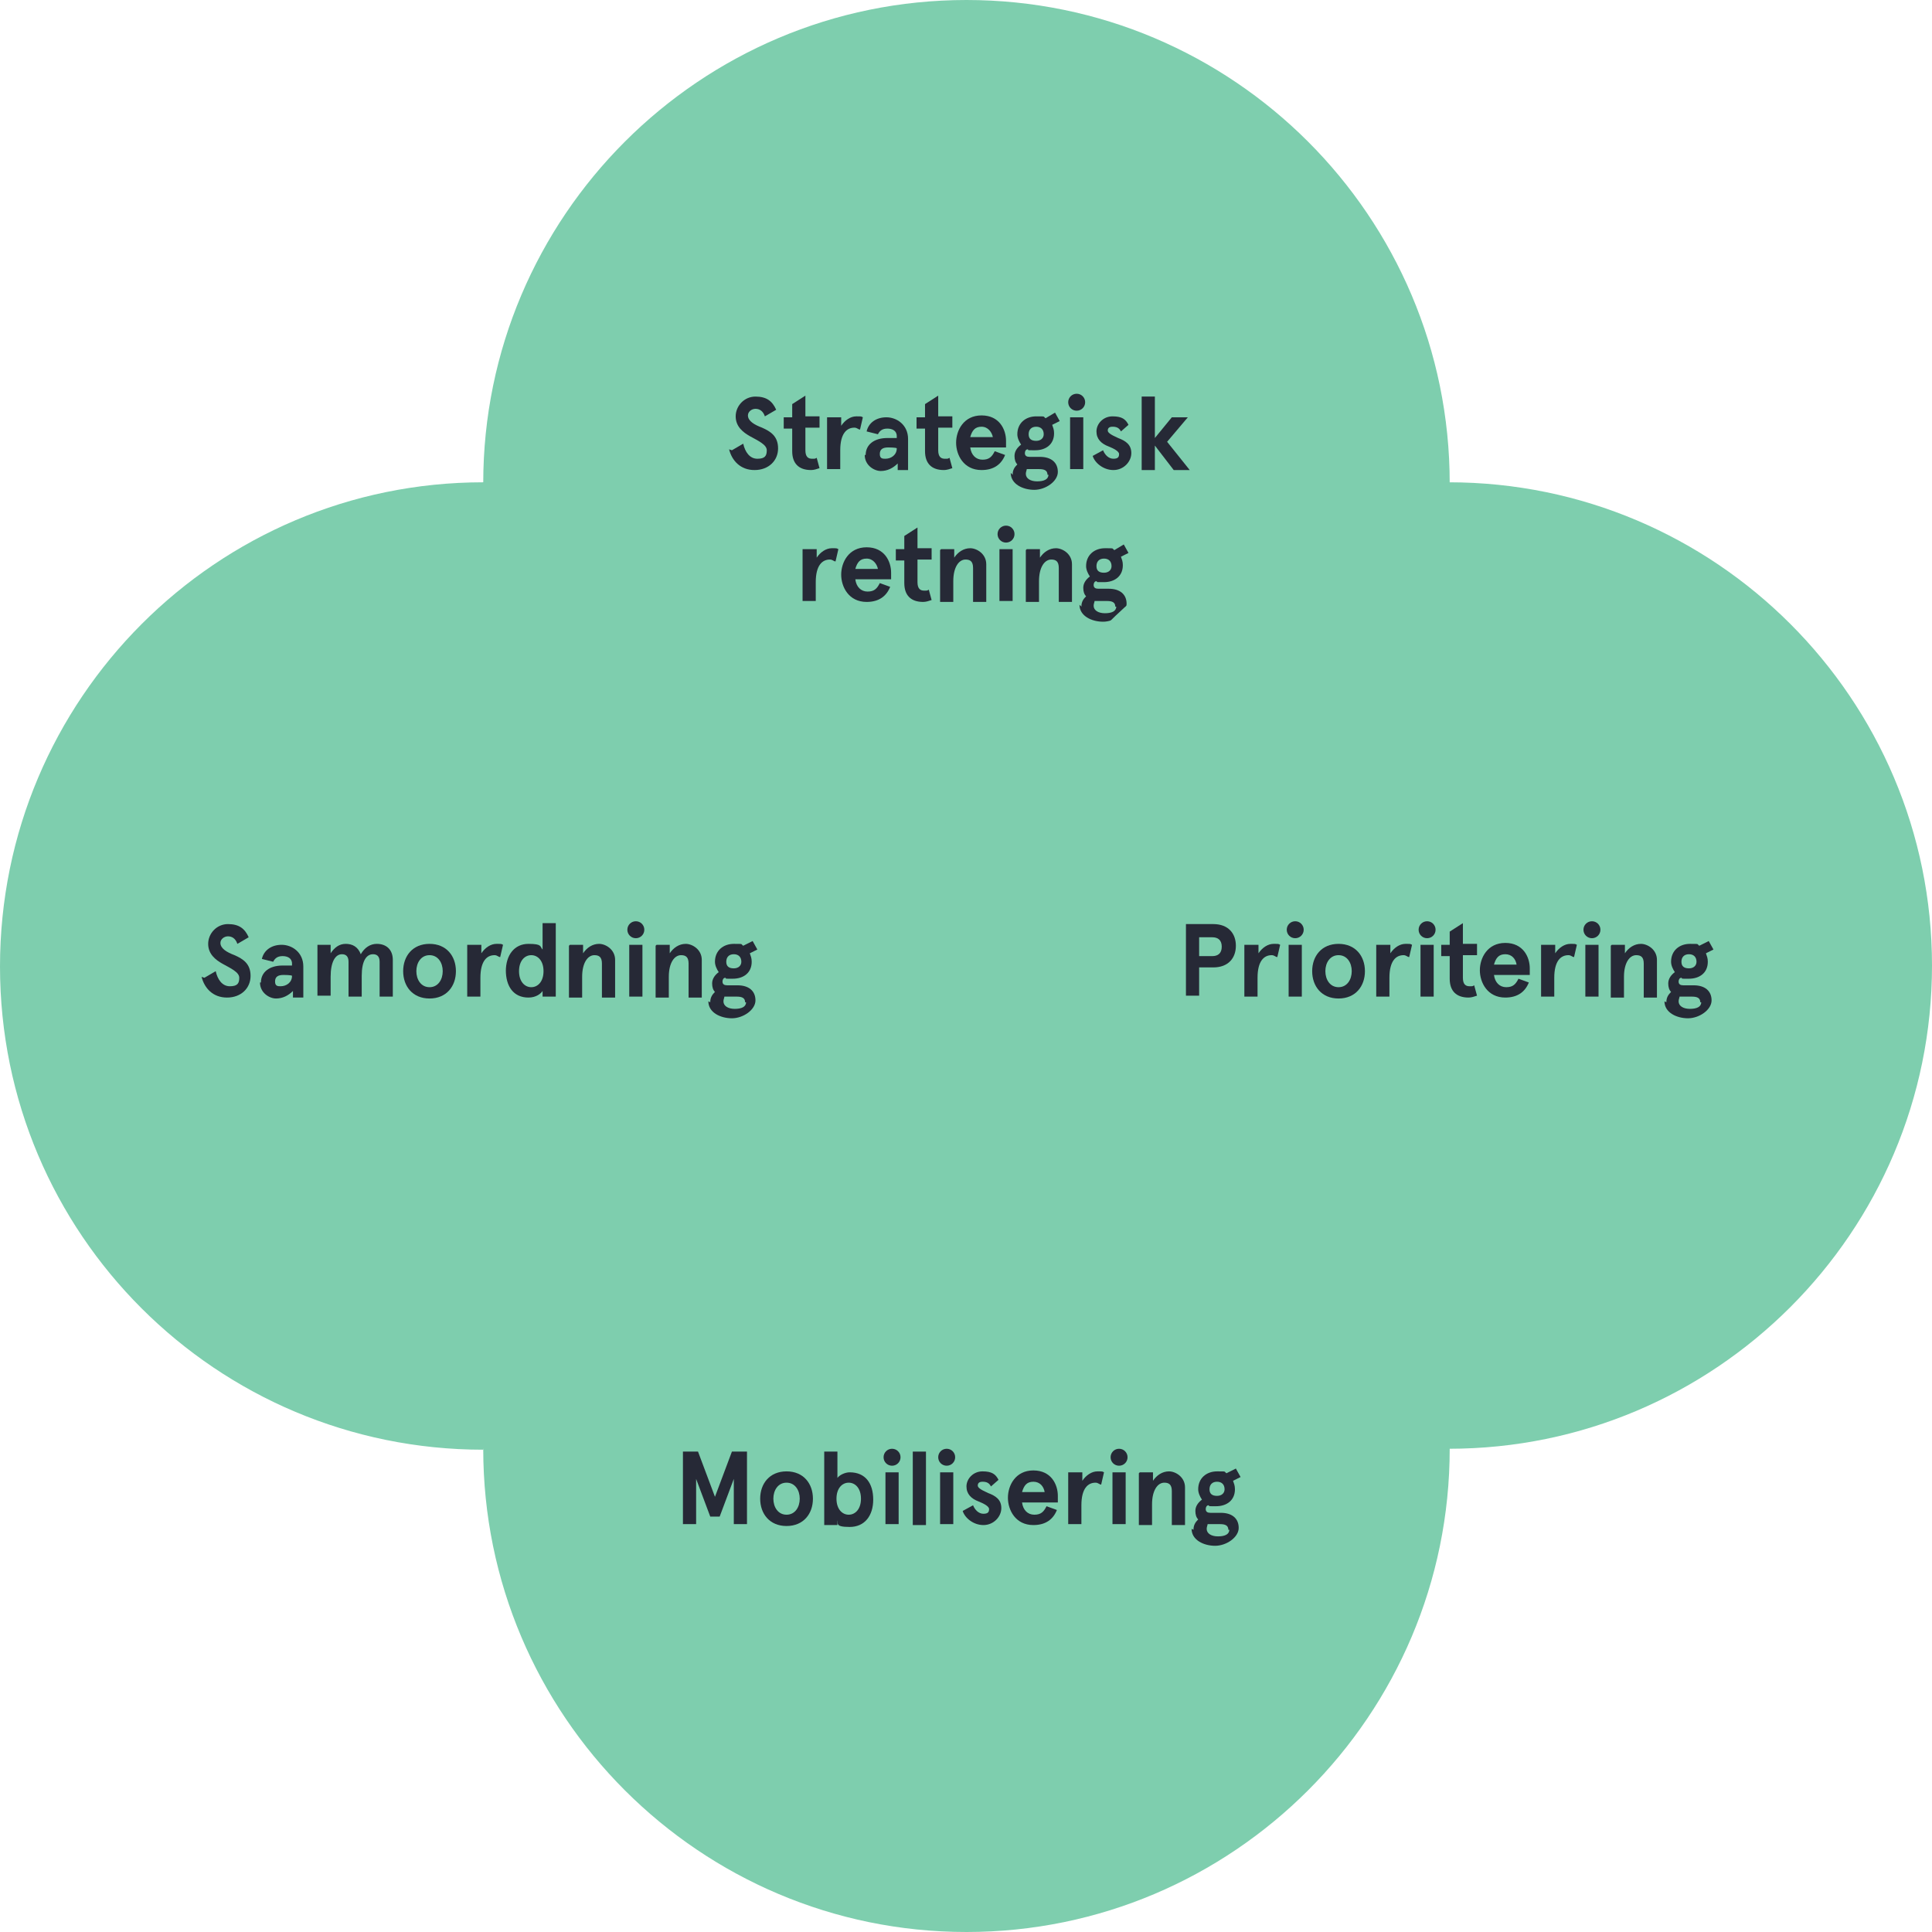 <?xml version="1.0" encoding="UTF-8"?>
<svg xmlns="http://www.w3.org/2000/svg" version="1.1" viewBox="0 0 205.1 205.1">
  <!-- Generator: Adobe Illustrator 29.6.0, SVG Export Plug-In . SVG Version: 2.1.1 Build 207)  -->
  <defs>
    <style>
      .st0 {
        fill: #262936;
      }

      .st1 {
        isolation: isolate;
      }

      .st2 {
        mix-blend-mode: multiply;
      }

      .st3 {
        fill: #7eceae;
      }
    </style>
  </defs>
  <g class="st1">
    <g id="Layer_1">
      <g>
        <g class="st2">
          <g>
            <path class="st3" d="M102.6,102.6c28.3,0,51.3-23,51.3-51.3S130.9,0,102.6,0s-51.3,23-51.3,51.3,23,51.3,51.3,51.3"/>
            <g>
              <path class="st0" d="M77.7,47.8l1.2-.7c.2.9.7,1.6,1.5,1.6s1-.3,1-.9-.9-1-1.8-1.5c-.7-.4-1.5-1-1.5-2.1s.9-2.1,2.1-2.1,1.8.5,2.2,1.4l-1.2.7c-.2-.6-.6-.8-1-.8s-.8.3-.8.7c0,.6.7,1,1.5,1.3.9.4,1.7.9,1.7,2.2s-1,2.3-2.5,2.3-2.4-1-2.7-2.2Z"/>
              <path class="st0" d="M84.1,47.9v-2.4h-.9v-1.2h.9v-1.4l1.4-.9v2.2h1.5v1.2h-1.5v2.4c0,.7.3.9.7.9s.3,0,.5-.1l.3,1.1c-.3.1-.6.2-.9.2-1.3,0-2-.7-2-2Z"/>
              <path class="st0" d="M87.9,44.3h1.4v.9c.4-.6,1-1,1.6-1s.5,0,.7.1l-.3,1.3c-.2,0-.3-.2-.6-.2-.8,0-1.5.6-1.5,2.4v2h-1.4v-5.5Z"/>
              <path class="st0" d="M91.9,48.3c0-1.1.9-1.8,2.3-1.8h1v-.2c0-.6-.5-.8-1-.8s-.8.2-1,.6l-1.2-.3c.2-.9,1-1.5,2.1-1.5s2.3.8,2.3,2.3v3.3h-1.1v-.7c-.5.5-1.1.8-1.8.8s-1.7-.6-1.7-1.7ZM95.2,47.6h0c0-.1-.9-.1-.9-.1-.6,0-.9.2-.9.7s.3.5.6.5c.6,0,1.2-.4,1.2-1.1Z"/>
              <path class="st0" d="M98.2,47.9v-2.4h-.9v-1.2h.9v-1.4l1.4-.9v2.2h1.5v1.2h-1.5v2.4c0,.7.3.9.7.9s.3,0,.5-.1l.3,1.1c-.3.1-.6.2-.9.2-1.3,0-2-.7-2-2Z"/>
              <path class="st0" d="M106.8,47.5h-3.8c.1.8.6,1.3,1.3,1.3s1-.3,1.3-.9l1.1.4c-.4,1-1.2,1.6-2.5,1.6-1.9,0-2.7-1.6-2.7-2.9s.8-2.9,2.7-2.9,2.6,1.5,2.6,2.7v.6ZM105.4,46.4c-.1-.5-.5-1.1-1.2-1.1s-1,.4-1.2,1.1h2.4Z"/>
              <path class="st0" d="M107.5,50.4c0-.5.2-.8.5-1.1-.2-.2-.3-.5-.3-.9,0-.5.3-.9.7-1.2-.2-.3-.4-.7-.4-1.1,0-1.2.9-1.9,2-1.9s.7,0,1,.2l1-.6.5.9-.8.4c.1.3.2.5.2.9,0,1.2-.9,1.8-2,1.8s-.6,0-.8-.1c-.2,0-.3.2-.3.4,0,.3.2.4.5.4h1.1c1.2,0,1.9.6,1.9,1.6s-1.3,1.9-2.5,1.9-2.5-.6-2.5-1.8ZM111.2,50.4c0-.5-.4-.6-.9-.6h-.7c-.2,0-.4,0-.6,0,0,.1-.1.3-.1.5,0,.5.5.8,1.2.8s1.2-.2,1.2-.7ZM110.8,46.1c0-.5-.3-.8-.8-.8s-.8.3-.8.8.3.7.8.7.8-.3.8-.7Z"/>
              <path class="st0" d="M113.4,42.7c0-.5.4-.9.9-.9s.9.4.9.9-.4.9-.9.9-.9-.4-.9-.9ZM113.6,44.3h1.4v5.5h-1.4v-5.5Z"/>
              <path class="st0" d="M116,48.4l1.1-.6c.2.5.6.9,1.1.9s.6-.2.6-.5-.6-.6-1.1-.8c-.8-.3-1.3-.8-1.3-1.6s.7-1.6,1.7-1.6,1.4.3,1.7.9l-.8.7c-.2-.4-.5-.5-.9-.5s-.5.2-.5.4.2.4,1.1.8c.8.3,1.4.7,1.4,1.6s-.8,1.8-1.9,1.8-2-.8-2.2-1.5Z"/>
              <path class="st0" d="M121.2,42.1h1.4v4.4l1.8-2.2h1.7l-2.2,2.6,2.4,3h-1.7l-2-2.6v2.6h-1.4v-7.8Z"/>
            </g>
            <g>
              <path class="st0" d="M85.3,58.3h1.4v.9c.4-.6,1-1,1.6-1s.5,0,.7.1l-.3,1.3c-.2,0-.3-.2-.6-.2-.8,0-1.5.6-1.5,2.4v2h-1.4v-5.5Z"/>
              <path class="st0" d="M94.6,61.5h-3.8c.1.8.6,1.3,1.3,1.3s1-.3,1.3-.9l1.1.4c-.4,1-1.2,1.6-2.5,1.6-1.9,0-2.7-1.6-2.7-2.9s.8-2.9,2.7-2.9,2.6,1.5,2.6,2.7v.6ZM93.2,60.4c-.1-.5-.5-1.1-1.2-1.1s-1,.4-1.2,1.1h2.4Z"/>
              <path class="st0" d="M96,61.9v-2.4h-.9v-1.2h.9v-1.4l1.4-.9v2.2h1.5v1.2h-1.5v2.4c0,.7.3.9.7.9s.3,0,.5-.1l.3,1.1c-.3.1-.6.2-.9.2-1.3,0-2-.7-2-2Z"/>
              <path class="st0" d="M99.9,58.3h1.4v.9c.4-.6,1-1,1.7-1s1.7.6,1.7,1.7v4h-1.4v-3.6c0-.7-.3-.9-.8-.9-.7,0-1.3.8-1.3,2.3v2.2h-1.4v-5.5Z"/>
              <path class="st0" d="M105.9,56.7c0-.5.4-.9.9-.9s.9.4.9.9-.4.9-.9.9-.9-.4-.9-.9ZM106.1,58.3h1.4v5.5h-1.4v-5.5Z"/>
              <path class="st0" d="M109,58.3h1.4v.9c.4-.6,1-1,1.7-1s1.7.6,1.7,1.7v4h-1.4v-3.6c0-.7-.3-.9-.8-.9-.7,0-1.3.8-1.3,2.3v2.2h-1.4v-5.5Z"/>
              <path class="st0" d="M114.8,64.4c0-.5.2-.8.5-1.1-.2-.2-.3-.5-.3-.9,0-.5.3-.9.7-1.2-.2-.3-.4-.7-.4-1.1,0-1.2.9-1.9,2-1.9s.7,0,1,.2l1-.6.5.9-.8.4c.1.3.2.5.2.9,0,1.2-.9,1.8-2,1.8s-.6,0-.8-.1c-.2,0-.3.2-.3.4,0,.3.2.4.5.4h1.1c1.2,0,1.9.6,1.9,1.6s-1.3,1.9-2.5,1.9-2.5-.6-2.5-1.8ZM118.4,64.4c0-.5-.4-.6-.9-.6h-.7c-.2,0-.4,0-.6,0,0,.1-.1.3-.1.5,0,.5.5.8,1.2.8s1.2-.2,1.2-.7ZM118,60.1c0-.5-.3-.8-.8-.8s-.8.3-.8.8.3.7.8.7.8-.3.8-.7Z"/>
            </g>
          </g>
        </g>
        <g class="st2">
          <g>
            <path class="st3" d="M102.6,205.1c28.3,0,51.3-23,51.3-51.3s-23-51.3-51.3-51.3-51.3,23-51.3,51.3,23,51.3,51.3,51.3"/>
            <g>
              <path class="st0" d="M72.5,154.1h1.6l1.8,4.8,1.8-4.8h1.6v7.7h-1.4v-4.8l-1.5,4h-1l-1.5-4v4.8h-1.4v-7.7Z"/>
              <path class="st0" d="M80.7,159.1c0-1.6,1-2.9,2.8-2.9s2.8,1.3,2.8,2.9-1,2.9-2.8,2.9-2.8-1.3-2.8-2.9ZM84.9,159.1c0-.9-.5-1.7-1.4-1.7s-1.4.8-1.4,1.7.5,1.7,1.4,1.7,1.4-.8,1.4-1.7Z"/>
              <path class="st0" d="M88.9,161.3v.6h-1.4v-7.8h1.4v2.8c.2-.3.8-.6,1.3-.6,1.7,0,2.5,1.2,2.5,2.9s-.9,2.9-2.5,2.9-1.2-.4-1.3-.7ZM91.4,159.1c0-1.1-.6-1.7-1.3-1.7s-1.3.6-1.3,1.7.6,1.7,1.3,1.7,1.3-.6,1.3-1.7Z"/>
              <path class="st0" d="M93.8,154.7c0-.5.4-.9.9-.9s.9.4.9.9-.4.9-.9.9-.9-.4-.9-.9ZM94,156.3h1.4v5.5h-1.4v-5.5Z"/>
              <path class="st0" d="M96.9,154.1h1.4v7.8h-1.4v-7.8Z"/>
              <path class="st0" d="M99.6,154.7c0-.5.4-.9.9-.9s.9.4.9.9-.4.9-.9.9-.9-.4-.9-.9ZM99.8,156.3h1.4v5.5h-1.4v-5.5Z"/>
              <path class="st0" d="M102.2,160.4l1.1-.6c.2.5.6.9,1.1.9s.6-.2.6-.5-.6-.6-1.1-.8c-.8-.3-1.3-.8-1.3-1.6s.7-1.6,1.7-1.6,1.4.3,1.7.9l-.8.7c-.2-.4-.5-.5-.9-.5s-.5.2-.5.4.2.4,1.1.8c.8.3,1.4.7,1.4,1.6s-.8,1.8-1.9,1.8-2-.8-2.2-1.5Z"/>
              <path class="st0" d="M112.3,159.5h-3.8c.1.8.6,1.3,1.3,1.3s1-.3,1.3-.9l1.1.4c-.4,1-1.2,1.6-2.5,1.6-1.9,0-2.7-1.6-2.7-2.9s.8-2.9,2.7-2.9,2.6,1.5,2.6,2.7v.6ZM110.9,158.4c-.1-.6-.5-1.1-1.2-1.1s-1,.4-1.2,1.1h2.4Z"/>
              <path class="st0" d="M113.5,156.3h1.4v.9c.4-.6,1-1,1.6-1s.5,0,.7.1l-.3,1.3c-.2,0-.3-.2-.6-.2-.8,0-1.5.6-1.5,2.4v2h-1.4v-5.5Z"/>
              <path class="st0" d="M117.9,154.7c0-.5.4-.9.9-.9s.9.4.9.9-.4.9-.9.9-.9-.4-.9-.9ZM118.1,156.3h1.4v5.5h-1.4v-5.5Z"/>
              <path class="st0" d="M121,156.3h1.4v.9c.4-.6,1-1,1.7-1s1.7.6,1.7,1.7v4h-1.4v-3.6c0-.7-.3-.9-.8-.9-.7,0-1.3.8-1.3,2.3v2.2h-1.4v-5.5Z"/>
              <path class="st0" d="M126.7,162.4c0-.5.2-.8.5-1.1-.2-.2-.3-.5-.3-.9,0-.5.3-.9.7-1.2-.2-.3-.4-.7-.4-1.1,0-1.2.9-1.9,2-1.9s.7,0,1,.2l1-.5.5.9-.8.4c.1.3.2.5.2.9,0,1.2-.9,1.8-2,1.8s-.6,0-.8-.1c-.2,0-.3.2-.3.4,0,.3.2.4.5.4h1.1c1.2,0,1.9.6,1.9,1.6s-1.3,1.9-2.5,1.9-2.5-.6-2.5-1.8ZM130.4,162.4c0-.5-.4-.6-.9-.6h-.7c-.2,0-.4,0-.6,0,0,.1-.1.3-.1.5,0,.5.5.8,1.2.8s1.2-.2,1.2-.7ZM130,158.1c0-.5-.3-.8-.8-.8s-.8.3-.8.8.3.7.8.7.8-.3.8-.7Z"/>
            </g>
          </g>
        </g>
        <g class="st2">
          <g>
            <path class="st3" d="M153.8,153.8c28.3,0,51.3-23,51.3-51.3s-23-51.3-51.3-51.3-51.3,23-51.3,51.3,23,51.3,51.3,51.3"/>
            <g>
              <path class="st0" d="M125.9,98.1h2.9c1.6,0,2.4,1,2.4,2.3s-.8,2.3-2.4,2.3h-1.5v3h-1.4v-7.7ZM128.7,101.5c.6,0,1-.3,1-1s-.4-1-1-1h-1.4v2h1.4Z"/>
              <path class="st0" d="M132.2,100.3h1.4v.9c.4-.6,1-1,1.6-1s.5,0,.7.1l-.3,1.3c-.2,0-.3-.2-.6-.2-.8,0-1.5.6-1.5,2.4v2h-1.4v-5.5Z"/>
              <path class="st0" d="M136.6,98.7c0-.5.4-.9.9-.9s.9.4.9.9-.4.9-.9.9-.9-.4-.9-.9ZM136.8,100.3h1.4v5.5h-1.4v-5.5Z"/>
              <path class="st0" d="M139.3,103.1c0-1.6,1-2.9,2.8-2.9s2.8,1.3,2.8,2.9-1,2.9-2.8,2.9-2.8-1.3-2.8-2.9ZM143.5,103.1c0-.9-.5-1.7-1.4-1.7s-1.4.8-1.4,1.7.5,1.7,1.4,1.7,1.4-.8,1.4-1.7Z"/>
              <path class="st0" d="M146.2,100.3h1.4v.9c.4-.6,1-1,1.6-1s.5,0,.7.1l-.3,1.3c-.2,0-.3-.2-.6-.2-.8,0-1.5.6-1.5,2.4v2h-1.4v-5.5Z"/>
              <path class="st0" d="M150.6,98.7c0-.5.4-.9.9-.9s.9.4.9.9-.4.9-.9.9-.9-.4-.9-.9ZM150.8,100.3h1.4v5.5h-1.4v-5.5Z"/>
              <path class="st0" d="M153.9,103.9v-2.4h-.9v-1.2h.9v-1.4l1.4-.9v2.2h1.5v1.2h-1.5v2.4c0,.7.3.9.7.9s.3,0,.5-.1l.3,1.1c-.3.1-.6.2-.9.2-1.3,0-2-.7-2-2Z"/>
              <path class="st0" d="M162.4,103.5h-3.8c.1.8.6,1.3,1.3,1.3s1-.3,1.3-.9l1.1.4c-.4,1-1.2,1.6-2.5,1.6-1.9,0-2.7-1.6-2.7-2.9s.8-2.9,2.7-2.9,2.6,1.5,2.6,2.7v.6ZM161,102.4c-.1-.6-.5-1.1-1.2-1.1s-1,.4-1.2,1.1h2.4Z"/>
              <path class="st0" d="M163.7,100.3h1.4v.9c.4-.6,1-1,1.6-1s.5,0,.7.1l-.3,1.3c-.2,0-.3-.2-.6-.2-.8,0-1.5.6-1.5,2.4v2h-1.4v-5.5Z"/>
              <path class="st0" d="M168.1,98.7c0-.5.4-.9.9-.9s.9.4.9.9-.4.9-.9.9-.9-.4-.9-.9ZM168.3,100.3h1.4v5.5h-1.4v-5.5Z"/>
              <path class="st0" d="M171.1,100.3h1.4v.9c.4-.6,1-1,1.7-1s1.7.6,1.7,1.7v4h-1.4v-3.6c0-.7-.3-.9-.8-.9-.7,0-1.3.8-1.3,2.3v2.2h-1.4v-5.5Z"/>
              <path class="st0" d="M176.9,106.4c0-.5.2-.8.5-1.1-.2-.2-.3-.5-.3-.9,0-.5.3-.9.7-1.2-.2-.3-.4-.7-.4-1.1,0-1.2.9-1.9,2-1.9s.7,0,1,.2l1-.5.5.9-.8.4c.1.3.2.5.2.9,0,1.2-.9,1.8-2,1.8s-.6,0-.8-.1c-.2,0-.3.2-.3.4,0,.3.2.4.5.4h1.1c1.2,0,1.9.6,1.9,1.6s-1.3,1.9-2.5,1.9-2.5-.6-2.5-1.8ZM180.5,106.4c0-.5-.4-.6-.9-.6h-.7c-.2,0-.4,0-.6,0,0,.1-.1.3-.1.5,0,.5.5.8,1.2.8s1.2-.2,1.2-.7ZM180.1,102.1c0-.5-.3-.8-.8-.8s-.8.3-.8.8.3.7.8.7.8-.3.8-.7Z"/>
            </g>
          </g>
        </g>
        <g class="st2">
          <g>
            <path class="st3" d="M51.3,153.8c28.3,0,51.3-23,51.3-51.3s-23-51.3-51.3-51.3S0,74.2,0,102.6s23,51.3,51.3,51.3"/>
            <g>
              <path class="st0" d="M21.7,103.8l1.2-.7c.2.9.7,1.6,1.5,1.6s1-.3,1-.9-.9-1-1.8-1.5c-.7-.4-1.5-1-1.5-2.1s.9-2.1,2.1-2.1,1.8.5,2.2,1.4l-1.2.7c-.2-.6-.6-.8-1-.8s-.8.3-.8.7c0,.6.7,1,1.5,1.3.9.4,1.7.9,1.7,2.2s-1,2.3-2.5,2.3-2.4-1-2.7-2.2Z"/>
              <path class="st0" d="M27.7,104.3c0-1.1.9-1.8,2.3-1.8h1v-.2c0-.6-.5-.8-1-.8s-.8.2-1,.6l-1.2-.3c.2-.9,1-1.5,2.1-1.5s2.3.8,2.3,2.3v3.3h-1.1v-.7c-.5.5-1.1.8-1.8.8s-1.7-.6-1.7-1.7ZM31,103.6h0c0-.1-.9-.1-.9-.1-.6,0-.9.2-.9.7s.3.5.6.5c.6,0,1.2-.4,1.2-1.1Z"/>
              <path class="st0" d="M33.7,100.3h1.4v.9c.4-.6.9-1,1.6-1s1.3.3,1.6,1.1c.4-.7,1-1.1,1.7-1.1,1,0,1.7.6,1.7,1.7v3.9h-1.4v-3.7c0-.6-.3-.8-.7-.8-.7,0-1.2.7-1.2,2.3v2.2h-1.4v-3.7c0-.6-.3-.8-.7-.8-.7,0-1.2.8-1.2,2.4v2h-1.4v-5.5Z"/>
              <path class="st0" d="M42.8,103.1c0-1.6,1-2.9,2.8-2.9s2.8,1.3,2.8,2.9-1,2.9-2.8,2.9-2.8-1.3-2.8-2.9ZM47,103.1c0-.9-.5-1.7-1.4-1.7s-1.4.8-1.4,1.7.5,1.7,1.4,1.7,1.4-.8,1.4-1.7Z"/>
              <path class="st0" d="M49.7,100.3h1.4v.9c.4-.6,1-1,1.6-1s.5,0,.7.1l-.3,1.3c-.2,0-.3-.2-.6-.2-.8,0-1.5.6-1.5,2.4v2h-1.4v-5.5Z"/>
              <path class="st0" d="M53.7,103.1c0-1.7.9-2.9,2.4-2.9s1.2.3,1.5.6v-2.8h1.4v7.8h-1.4v-.6c-.2.3-.7.7-1.5.7-1.6,0-2.4-1.2-2.4-2.9ZM57.7,103.1c0-1.1-.6-1.7-1.3-1.7s-1.3.6-1.3,1.7.6,1.7,1.3,1.7,1.3-.6,1.3-1.7Z"/>
              <path class="st0" d="M60.5,100.3h1.4v.9c.4-.6,1-1,1.7-1s1.7.6,1.7,1.7v4h-1.4v-3.6c0-.7-.3-.9-.8-.9-.7,0-1.3.8-1.3,2.3v2.2h-1.4v-5.5Z"/>
              <path class="st0" d="M66.6,98.7c0-.5.4-.9.9-.9s.9.4.9.9-.4.9-.9.9-.9-.4-.9-.9ZM66.8,100.3h1.4v5.5h-1.4v-5.5Z"/>
              <path class="st0" d="M69.7,100.3h1.4v.9c.4-.6,1-1,1.7-1s1.7.6,1.7,1.7v4h-1.4v-3.6c0-.7-.3-.9-.8-.9-.7,0-1.3.8-1.3,2.3v2.2h-1.4v-5.5Z"/>
              <path class="st0" d="M75.4,106.4c0-.5.2-.8.5-1.1-.2-.2-.3-.5-.3-.9,0-.5.3-.9.7-1.2-.2-.3-.4-.7-.4-1.1,0-1.2.9-1.9,2-1.9s.7,0,1,.2l1-.5.5.9-.8.4c.1.3.2.5.2.9,0,1.2-.9,1.8-2,1.8s-.6,0-.8-.1c-.2,0-.3.2-.3.4,0,.3.2.4.5.4h1.1c1.2,0,1.9.6,1.9,1.6s-1.3,1.9-2.5,1.9-2.5-.6-2.5-1.8ZM79.1,106.4c0-.5-.4-.6-.9-.6h-.7c-.2,0-.4,0-.6,0,0,.1-.1.3-.1.5,0,.5.5.8,1.2.8s1.2-.2,1.2-.7ZM78.7,102.1c0-.5-.3-.8-.8-.8s-.8.3-.8.8.3.7.8.7.8-.3.8-.7Z"/>
            </g>
          </g>
        </g>
      </g>
    </g>
  </g>
</svg>